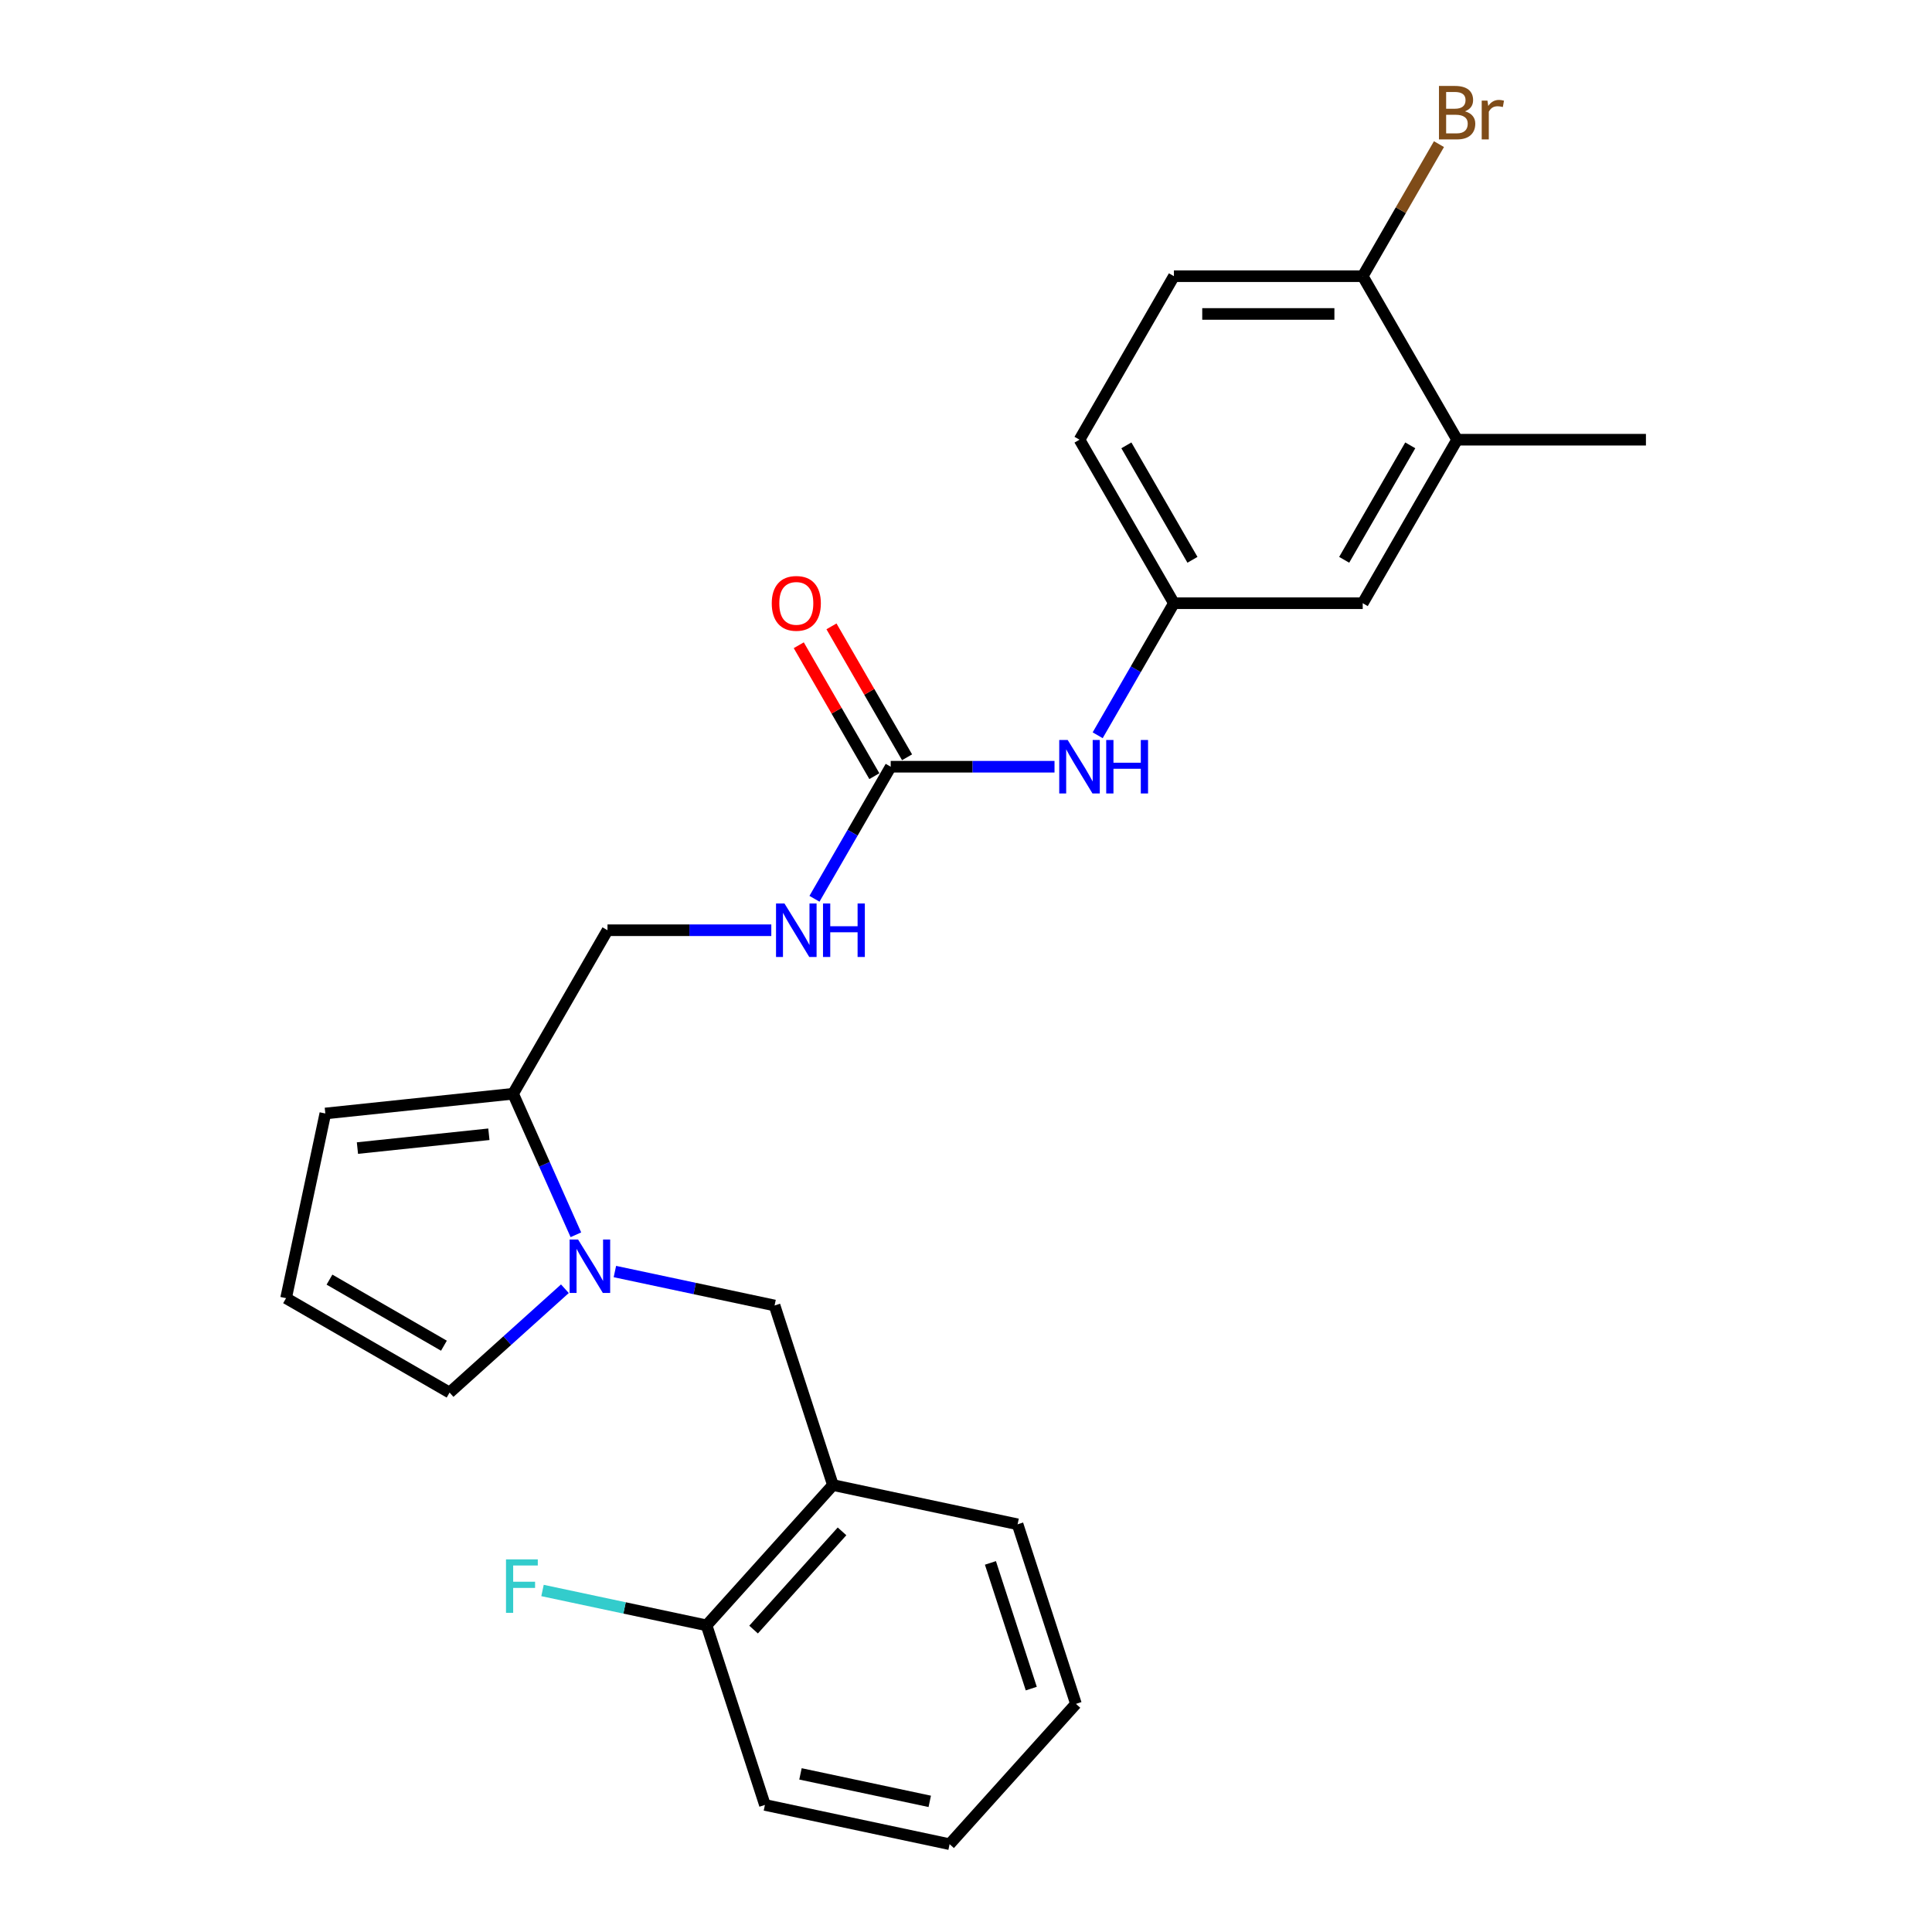 <?xml version='1.0' encoding='iso-8859-1'?>
<svg version='1.1' baseProfile='full'
              xmlns='http://www.w3.org/2000/svg'
                      xmlns:rdkit='http://www.rdkit.org/xml'
                      xmlns:xlink='http://www.w3.org/1999/xlink'
                  xml:space='preserve'
width='1000px' height='1000px' viewBox='0 0 1000 1000'>
<!-- END OF HEADER -->
<rect style='opacity:1.0;fill:#FFFFFF;stroke:none' width='1000' height='1000' x='0' y='0'> </rect>
<path class='bond-0' d='M 298.077,639.118 L 281.827,602.62' style='fill:none;fill-rule:evenodd;stroke:#0000FF;stroke-width:6px;stroke-linecap:butt;stroke-linejoin:miter;stroke-opacity:1' />
<path class='bond-0' d='M 281.827,602.62 L 265.577,566.122' style='fill:none;fill-rule:evenodd;stroke:#000000;stroke-width:6px;stroke-linecap:butt;stroke-linejoin:miter;stroke-opacity:1' />
<path class='bond-2' d='M 318.265,658.149 L 359.59,666.933' style='fill:none;fill-rule:evenodd;stroke:#0000FF;stroke-width:6px;stroke-linecap:butt;stroke-linejoin:miter;stroke-opacity:1' />
<path class='bond-2' d='M 359.59,666.933 L 400.916,675.717' style='fill:none;fill-rule:evenodd;stroke:#000000;stroke-width:6px;stroke-linecap:butt;stroke-linejoin:miter;stroke-opacity:1' />
<path class='bond-5' d='M 292.387,667.049 L 262.544,693.92' style='fill:none;fill-rule:evenodd;stroke:#0000FF;stroke-width:6px;stroke-linecap:butt;stroke-linejoin:miter;stroke-opacity:1' />
<path class='bond-5' d='M 262.544,693.92 L 232.702,720.79' style='fill:none;fill-rule:evenodd;stroke:#000000;stroke-width:6px;stroke-linecap:butt;stroke-linejoin:miter;stroke-opacity:1' />
<path class='bond-9' d='M 265.577,566.122 L 168.387,576.337' style='fill:none;fill-rule:evenodd;stroke:#000000;stroke-width:6px;stroke-linecap:butt;stroke-linejoin:miter;stroke-opacity:1' />
<path class='bond-9' d='M 253.042,587.093 L 185.008,594.243' style='fill:none;fill-rule:evenodd;stroke:#000000;stroke-width:6px;stroke-linecap:butt;stroke-linejoin:miter;stroke-opacity:1' />
<path class='bond-11' d='M 265.577,566.122 L 314.44,481.489' style='fill:none;fill-rule:evenodd;stroke:#000000;stroke-width:6px;stroke-linecap:butt;stroke-linejoin:miter;stroke-opacity:1' />
<path class='bond-1' d='M 461.029,396.856 L 441.297,431.032' style='fill:none;fill-rule:evenodd;stroke:#000000;stroke-width:6px;stroke-linecap:butt;stroke-linejoin:miter;stroke-opacity:1' />
<path class='bond-1' d='M 441.297,431.032 L 421.566,465.208' style='fill:none;fill-rule:evenodd;stroke:#0000FF;stroke-width:6px;stroke-linecap:butt;stroke-linejoin:miter;stroke-opacity:1' />
<path class='bond-4' d='M 461.029,396.856 L 503.422,396.856' style='fill:none;fill-rule:evenodd;stroke:#000000;stroke-width:6px;stroke-linecap:butt;stroke-linejoin:miter;stroke-opacity:1' />
<path class='bond-4' d='M 503.422,396.856 L 545.815,396.856' style='fill:none;fill-rule:evenodd;stroke:#0000FF;stroke-width:6px;stroke-linecap:butt;stroke-linejoin:miter;stroke-opacity:1' />
<path class='bond-15' d='M 469.492,391.97 L 449.93,358.087' style='fill:none;fill-rule:evenodd;stroke:#000000;stroke-width:6px;stroke-linecap:butt;stroke-linejoin:miter;stroke-opacity:1' />
<path class='bond-15' d='M 449.93,358.087 L 430.368,324.205' style='fill:none;fill-rule:evenodd;stroke:#FF0000;stroke-width:6px;stroke-linecap:butt;stroke-linejoin:miter;stroke-opacity:1' />
<path class='bond-15' d='M 452.565,401.743 L 433.003,367.86' style='fill:none;fill-rule:evenodd;stroke:#000000;stroke-width:6px;stroke-linecap:butt;stroke-linejoin:miter;stroke-opacity:1' />
<path class='bond-15' d='M 433.003,367.86 L 413.441,333.977' style='fill:none;fill-rule:evenodd;stroke:#FF0000;stroke-width:6px;stroke-linecap:butt;stroke-linejoin:miter;stroke-opacity:1' />
<path class='bond-3' d='M 400.916,675.717 L 431.115,768.66' style='fill:none;fill-rule:evenodd;stroke:#000000;stroke-width:6px;stroke-linecap:butt;stroke-linejoin:miter;stroke-opacity:1' />
<path class='bond-14' d='M 431.115,768.66 L 365.724,841.284' style='fill:none;fill-rule:evenodd;stroke:#000000;stroke-width:6px;stroke-linecap:butt;stroke-linejoin:miter;stroke-opacity:1' />
<path class='bond-14' d='M 435.831,792.632 L 390.057,843.469' style='fill:none;fill-rule:evenodd;stroke:#000000;stroke-width:6px;stroke-linecap:butt;stroke-linejoin:miter;stroke-opacity:1' />
<path class='bond-20' d='M 431.115,768.66 L 526.705,788.978' style='fill:none;fill-rule:evenodd;stroke:#000000;stroke-width:6px;stroke-linecap:butt;stroke-linejoin:miter;stroke-opacity:1' />
<path class='bond-12' d='M 568.154,380.575 L 587.886,346.399' style='fill:none;fill-rule:evenodd;stroke:#0000FF;stroke-width:6px;stroke-linecap:butt;stroke-linejoin:miter;stroke-opacity:1' />
<path class='bond-12' d='M 587.886,346.399 L 607.617,312.224' style='fill:none;fill-rule:evenodd;stroke:#000000;stroke-width:6px;stroke-linecap:butt;stroke-linejoin:miter;stroke-opacity:1' />
<path class='bond-8' d='M 232.702,720.79 L 148.069,671.928' style='fill:none;fill-rule:evenodd;stroke:#000000;stroke-width:6px;stroke-linecap:butt;stroke-linejoin:miter;stroke-opacity:1' />
<path class='bond-8' d='M 229.779,696.534 L 170.536,662.33' style='fill:none;fill-rule:evenodd;stroke:#000000;stroke-width:6px;stroke-linecap:butt;stroke-linejoin:miter;stroke-opacity:1' />
<path class='bond-6' d='M 399.227,481.489 L 356.834,481.489' style='fill:none;fill-rule:evenodd;stroke:#0000FF;stroke-width:6px;stroke-linecap:butt;stroke-linejoin:miter;stroke-opacity:1' />
<path class='bond-6' d='M 356.834,481.489 L 314.44,481.489' style='fill:none;fill-rule:evenodd;stroke:#000000;stroke-width:6px;stroke-linecap:butt;stroke-linejoin:miter;stroke-opacity:1' />
<path class='bond-7' d='M 754.206,227.591 L 705.343,312.224' style='fill:none;fill-rule:evenodd;stroke:#000000;stroke-width:6px;stroke-linecap:butt;stroke-linejoin:miter;stroke-opacity:1' />
<path class='bond-7' d='M 729.95,230.513 L 695.746,289.756' style='fill:none;fill-rule:evenodd;stroke:#000000;stroke-width:6px;stroke-linecap:butt;stroke-linejoin:miter;stroke-opacity:1' />
<path class='bond-21' d='M 754.206,227.591 L 851.931,227.591' style='fill:none;fill-rule:evenodd;stroke:#000000;stroke-width:6px;stroke-linecap:butt;stroke-linejoin:miter;stroke-opacity:1' />
<path class='bond-27' d='M 754.206,227.591 L 705.343,142.958' style='fill:none;fill-rule:evenodd;stroke:#000000;stroke-width:6px;stroke-linecap:butt;stroke-linejoin:miter;stroke-opacity:1' />
<path class='bond-25' d='M 148.069,671.928 L 168.387,576.337' style='fill:none;fill-rule:evenodd;stroke:#000000;stroke-width:6px;stroke-linecap:butt;stroke-linejoin:miter;stroke-opacity:1' />
<path class='bond-10' d='M 705.343,142.958 L 607.617,142.958' style='fill:none;fill-rule:evenodd;stroke:#000000;stroke-width:6px;stroke-linecap:butt;stroke-linejoin:miter;stroke-opacity:1' />
<path class='bond-10' d='M 690.684,162.503 L 622.276,162.503' style='fill:none;fill-rule:evenodd;stroke:#000000;stroke-width:6px;stroke-linecap:butt;stroke-linejoin:miter;stroke-opacity:1' />
<path class='bond-18' d='M 705.343,142.958 L 725.074,108.782' style='fill:none;fill-rule:evenodd;stroke:#000000;stroke-width:6px;stroke-linecap:butt;stroke-linejoin:miter;stroke-opacity:1' />
<path class='bond-18' d='M 725.074,108.782 L 744.806,74.606' style='fill:none;fill-rule:evenodd;stroke:#7F4C19;stroke-width:6px;stroke-linecap:butt;stroke-linejoin:miter;stroke-opacity:1' />
<path class='bond-13' d='M 607.617,312.224 L 705.343,312.224' style='fill:none;fill-rule:evenodd;stroke:#000000;stroke-width:6px;stroke-linecap:butt;stroke-linejoin:miter;stroke-opacity:1' />
<path class='bond-17' d='M 607.617,312.224 L 558.754,227.591' style='fill:none;fill-rule:evenodd;stroke:#000000;stroke-width:6px;stroke-linecap:butt;stroke-linejoin:miter;stroke-opacity:1' />
<path class='bond-17' d='M 617.214,289.756 L 583.01,230.513' style='fill:none;fill-rule:evenodd;stroke:#000000;stroke-width:6px;stroke-linecap:butt;stroke-linejoin:miter;stroke-opacity:1' />
<path class='bond-19' d='M 365.724,841.284 L 323.264,832.259' style='fill:none;fill-rule:evenodd;stroke:#000000;stroke-width:6px;stroke-linecap:butt;stroke-linejoin:miter;stroke-opacity:1' />
<path class='bond-19' d='M 323.264,832.259 L 280.805,823.235' style='fill:none;fill-rule:evenodd;stroke:#33CCCC;stroke-width:6px;stroke-linecap:butt;stroke-linejoin:miter;stroke-opacity:1' />
<path class='bond-22' d='M 365.724,841.284 L 395.923,934.227' style='fill:none;fill-rule:evenodd;stroke:#000000;stroke-width:6px;stroke-linecap:butt;stroke-linejoin:miter;stroke-opacity:1' />
<path class='bond-16' d='M 607.617,142.958 L 558.754,227.591' style='fill:none;fill-rule:evenodd;stroke:#000000;stroke-width:6px;stroke-linecap:butt;stroke-linejoin:miter;stroke-opacity:1' />
<path class='bond-23' d='M 526.705,788.978 L 556.904,881.921' style='fill:none;fill-rule:evenodd;stroke:#000000;stroke-width:6px;stroke-linecap:butt;stroke-linejoin:miter;stroke-opacity:1' />
<path class='bond-23' d='M 512.646,808.96 L 533.786,874.019' style='fill:none;fill-rule:evenodd;stroke:#000000;stroke-width:6px;stroke-linecap:butt;stroke-linejoin:miter;stroke-opacity:1' />
<path class='bond-26' d='M 395.923,934.227 L 491.513,954.545' style='fill:none;fill-rule:evenodd;stroke:#000000;stroke-width:6px;stroke-linecap:butt;stroke-linejoin:miter;stroke-opacity:1' />
<path class='bond-26' d='M 414.325,918.157 L 481.238,932.38' style='fill:none;fill-rule:evenodd;stroke:#000000;stroke-width:6px;stroke-linecap:butt;stroke-linejoin:miter;stroke-opacity:1' />
<path class='bond-24' d='M 556.904,881.921 L 491.513,954.545' style='fill:none;fill-rule:evenodd;stroke:#000000;stroke-width:6px;stroke-linecap:butt;stroke-linejoin:miter;stroke-opacity:1' />
<path  class='atom-0' d='M 299.208 641.561
L 308.277 656.22
Q 309.176 657.666, 310.623 660.285
Q 312.069 662.905, 312.147 663.061
L 312.147 641.561
L 315.822 641.561
L 315.822 669.237
L 312.03 669.237
L 302.296 653.21
Q 301.163 651.334, 299.951 649.184
Q 298.778 647.034, 298.426 646.369
L 298.426 669.237
L 294.83 669.237
L 294.83 641.561
L 299.208 641.561
' fill='#0000FF'/>
<path  class='atom-5' d='M 552.637 383.018
L 561.706 397.677
Q 562.605 399.124, 564.051 401.743
Q 565.497 404.362, 565.576 404.518
L 565.576 383.018
L 569.25 383.018
L 569.25 410.694
L 565.458 410.694
L 555.725 394.667
Q 554.591 392.791, 553.379 390.641
Q 552.207 388.491, 551.855 387.827
L 551.855 410.694
L 548.259 410.694
L 548.259 383.018
L 552.637 383.018
' fill='#0000FF'/>
<path  class='atom-5' d='M 572.573 383.018
L 576.325 383.018
L 576.325 394.785
L 590.476 394.785
L 590.476 383.018
L 594.229 383.018
L 594.229 410.694
L 590.476 410.694
L 590.476 397.912
L 576.325 397.912
L 576.325 410.694
L 572.573 410.694
L 572.573 383.018
' fill='#0000FF'/>
<path  class='atom-7' d='M 406.048 467.651
L 415.117 482.31
Q 416.016 483.757, 417.463 486.376
Q 418.909 488.995, 418.987 489.151
L 418.987 467.651
L 422.662 467.651
L 422.662 495.327
L 418.87 495.327
L 409.136 479.3
Q 408.003 477.424, 406.791 475.274
Q 405.618 473.124, 405.266 472.46
L 405.266 495.327
L 401.67 495.327
L 401.67 467.651
L 406.048 467.651
' fill='#0000FF'/>
<path  class='atom-7' d='M 425.984 467.651
L 429.737 467.651
L 429.737 479.418
L 443.888 479.418
L 443.888 467.651
L 447.64 467.651
L 447.64 495.327
L 443.888 495.327
L 443.888 482.545
L 429.737 482.545
L 429.737 495.327
L 425.984 495.327
L 425.984 467.651
' fill='#0000FF'/>
<path  class='atom-16' d='M 399.461 312.302
Q 399.461 305.656, 402.745 301.943
Q 406.029 298.229, 412.166 298.229
Q 418.303 298.229, 421.587 301.943
Q 424.87 305.656, 424.87 312.302
Q 424.87 319.025, 421.547 322.856
Q 418.225 326.648, 412.166 326.648
Q 406.068 326.648, 402.745 322.856
Q 399.461 319.064, 399.461 312.302
M 412.166 323.521
Q 416.388 323.521, 418.655 320.706
Q 420.961 317.853, 420.961 312.302
Q 420.961 306.868, 418.655 304.132
Q 416.388 301.356, 412.166 301.356
Q 407.944 301.356, 405.638 304.093
Q 403.37 306.829, 403.37 312.302
Q 403.37 317.892, 405.638 320.706
Q 407.944 323.521, 412.166 323.521
' fill='#FF0000'/>
<path  class='atom-19' d='M 758.252 57.621
Q 760.91 58.364, 762.239 60.006
Q 763.607 61.608, 763.607 63.993
Q 763.607 67.824, 761.144 70.013
Q 758.721 72.163, 754.108 72.163
L 744.804 72.163
L 744.804 44.487
L 752.974 44.487
Q 757.704 44.487, 760.089 46.402
Q 762.473 48.318, 762.473 51.836
Q 762.473 56.018, 758.252 57.621
M 748.518 47.614
L 748.518 56.292
L 752.974 56.292
Q 755.711 56.292, 757.118 55.197
Q 758.564 54.064, 758.564 51.836
Q 758.564 47.614, 752.974 47.614
L 748.518 47.614
M 754.108 69.035
Q 756.805 69.035, 758.252 67.746
Q 759.698 66.456, 759.698 63.993
Q 759.698 61.726, 758.095 60.592
Q 756.532 59.419, 753.522 59.419
L 748.518 59.419
L 748.518 69.035
L 754.108 69.035
' fill='#7F4C19'/>
<path  class='atom-19' d='M 769.9 52.07
L 770.33 54.846
Q 772.441 51.718, 775.881 51.718
Q 776.976 51.718, 778.461 52.109
L 777.875 55.393
Q 776.194 55.002, 775.256 55.002
Q 773.614 55.002, 772.52 55.667
Q 771.464 56.292, 770.604 57.817
L 770.604 72.163
L 766.93 72.163
L 766.93 52.07
L 769.9 52.07
' fill='#7F4C19'/>
<path  class='atom-20' d='M 261.905 807.128
L 278.362 807.128
L 278.362 810.295
L 265.619 810.295
L 265.619 818.699
L 276.955 818.699
L 276.955 821.904
L 265.619 821.904
L 265.619 834.804
L 261.905 834.804
L 261.905 807.128
' fill='#33CCCC'/>
</svg>
